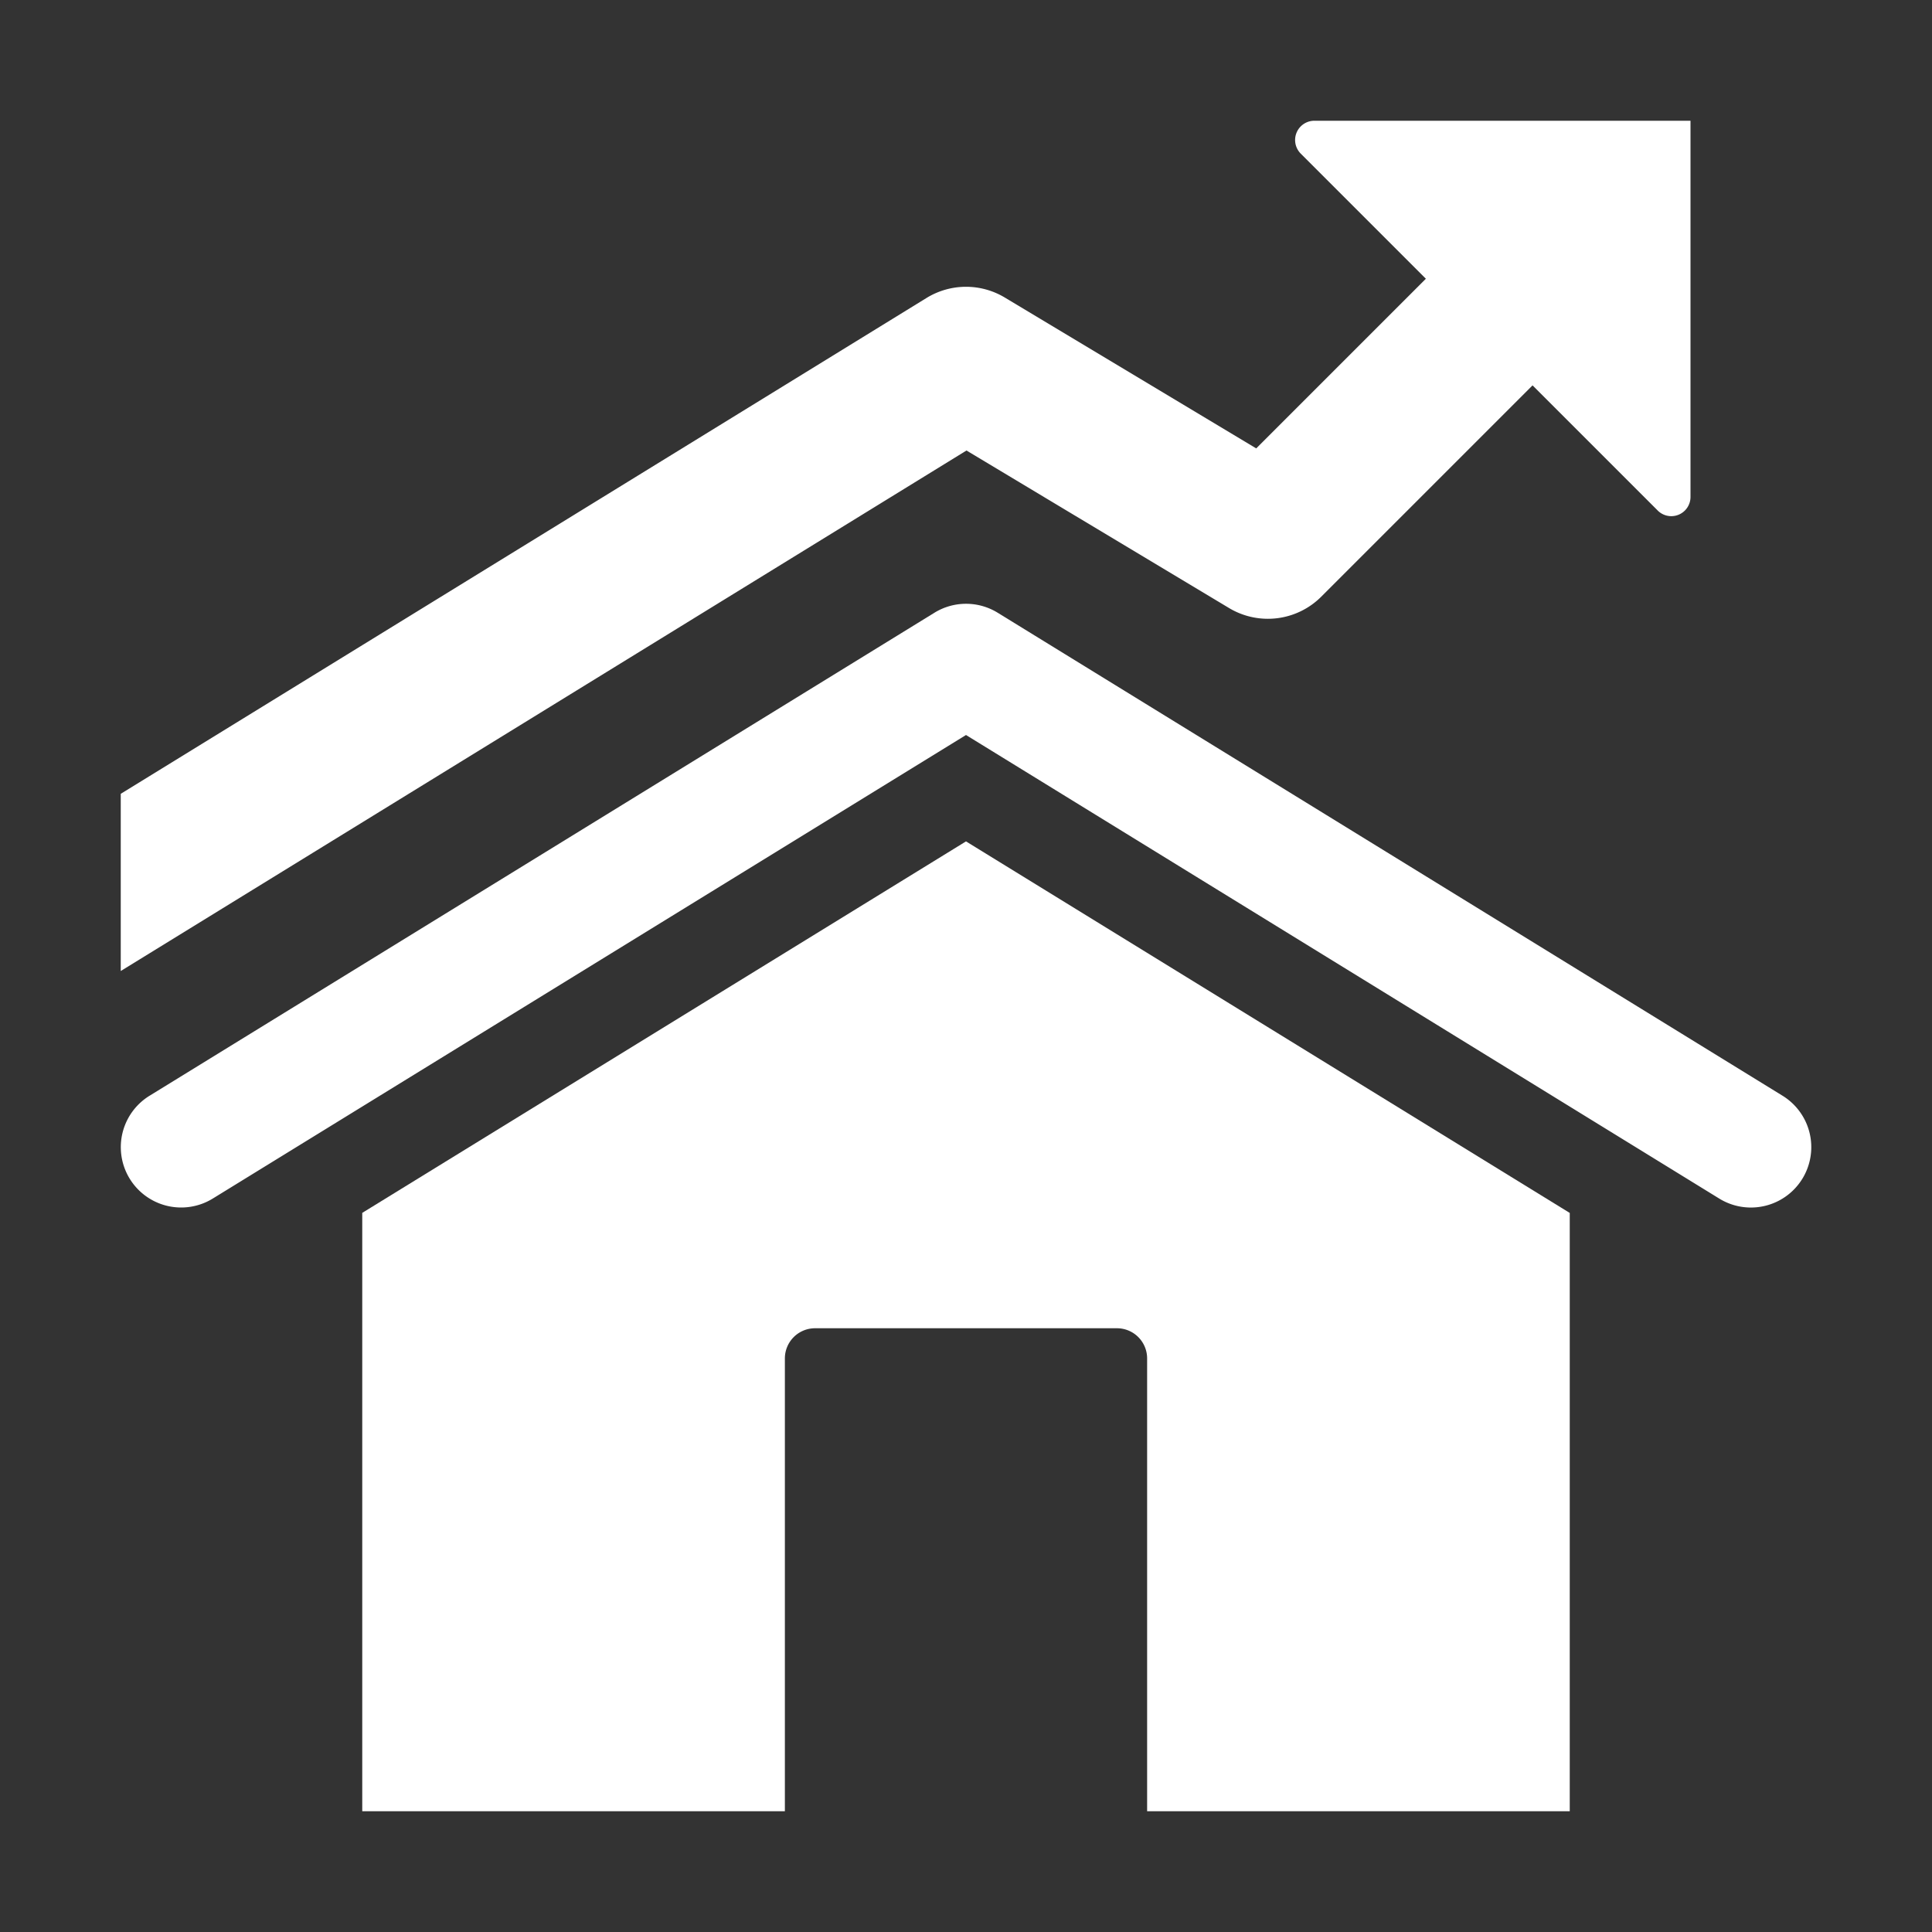 <svg xmlns="http://www.w3.org/2000/svg" version="1.1" xmlns:xlink="http://www.w3.org/1999/xlink" width="512" height="512" x="0" y="0" viewBox="0 0 32 32" style="enable-background:new 0 0 512 512" xml:space="preserve" class=""><rect x="0" y="0" width="32" height="32" fill="#333333" stroke="none"/><g><path d="M28.476 19.852 16 12.174 3.524 19.852a.999.999 0 1 1-1.047-1.703l13-8a.999.999 0 0 1 1.048 0l13 8a1 1 0 1 1-1.049 1.703z" fill="#ffffff" opacity="1" data-original="#000000" class=""></path><path d="M18.5 22h-5a.5.5 0 0 0-.5.5V30H6v-9.911l10-6.153 10 6.154V30h-7v-7.5a.5.5 0 0 0-.5-.5zM28 2v6.23a.318.318 0 0 1-.544.225l-2.072-2.072-3.5 3.5a1.25 1.25 0 0 1-1.527.188l-4.349-2.609L2 16.083v-2.935l13.345-8.212a1.248 1.248 0 0 1 1.299-.007l4.163 2.498 2.81-2.81-2.072-2.072A.319.319 0 0 1 21.77 2z" fill="#ffffff" opacity="1" data-original="#000000" class=""></path></g></svg>